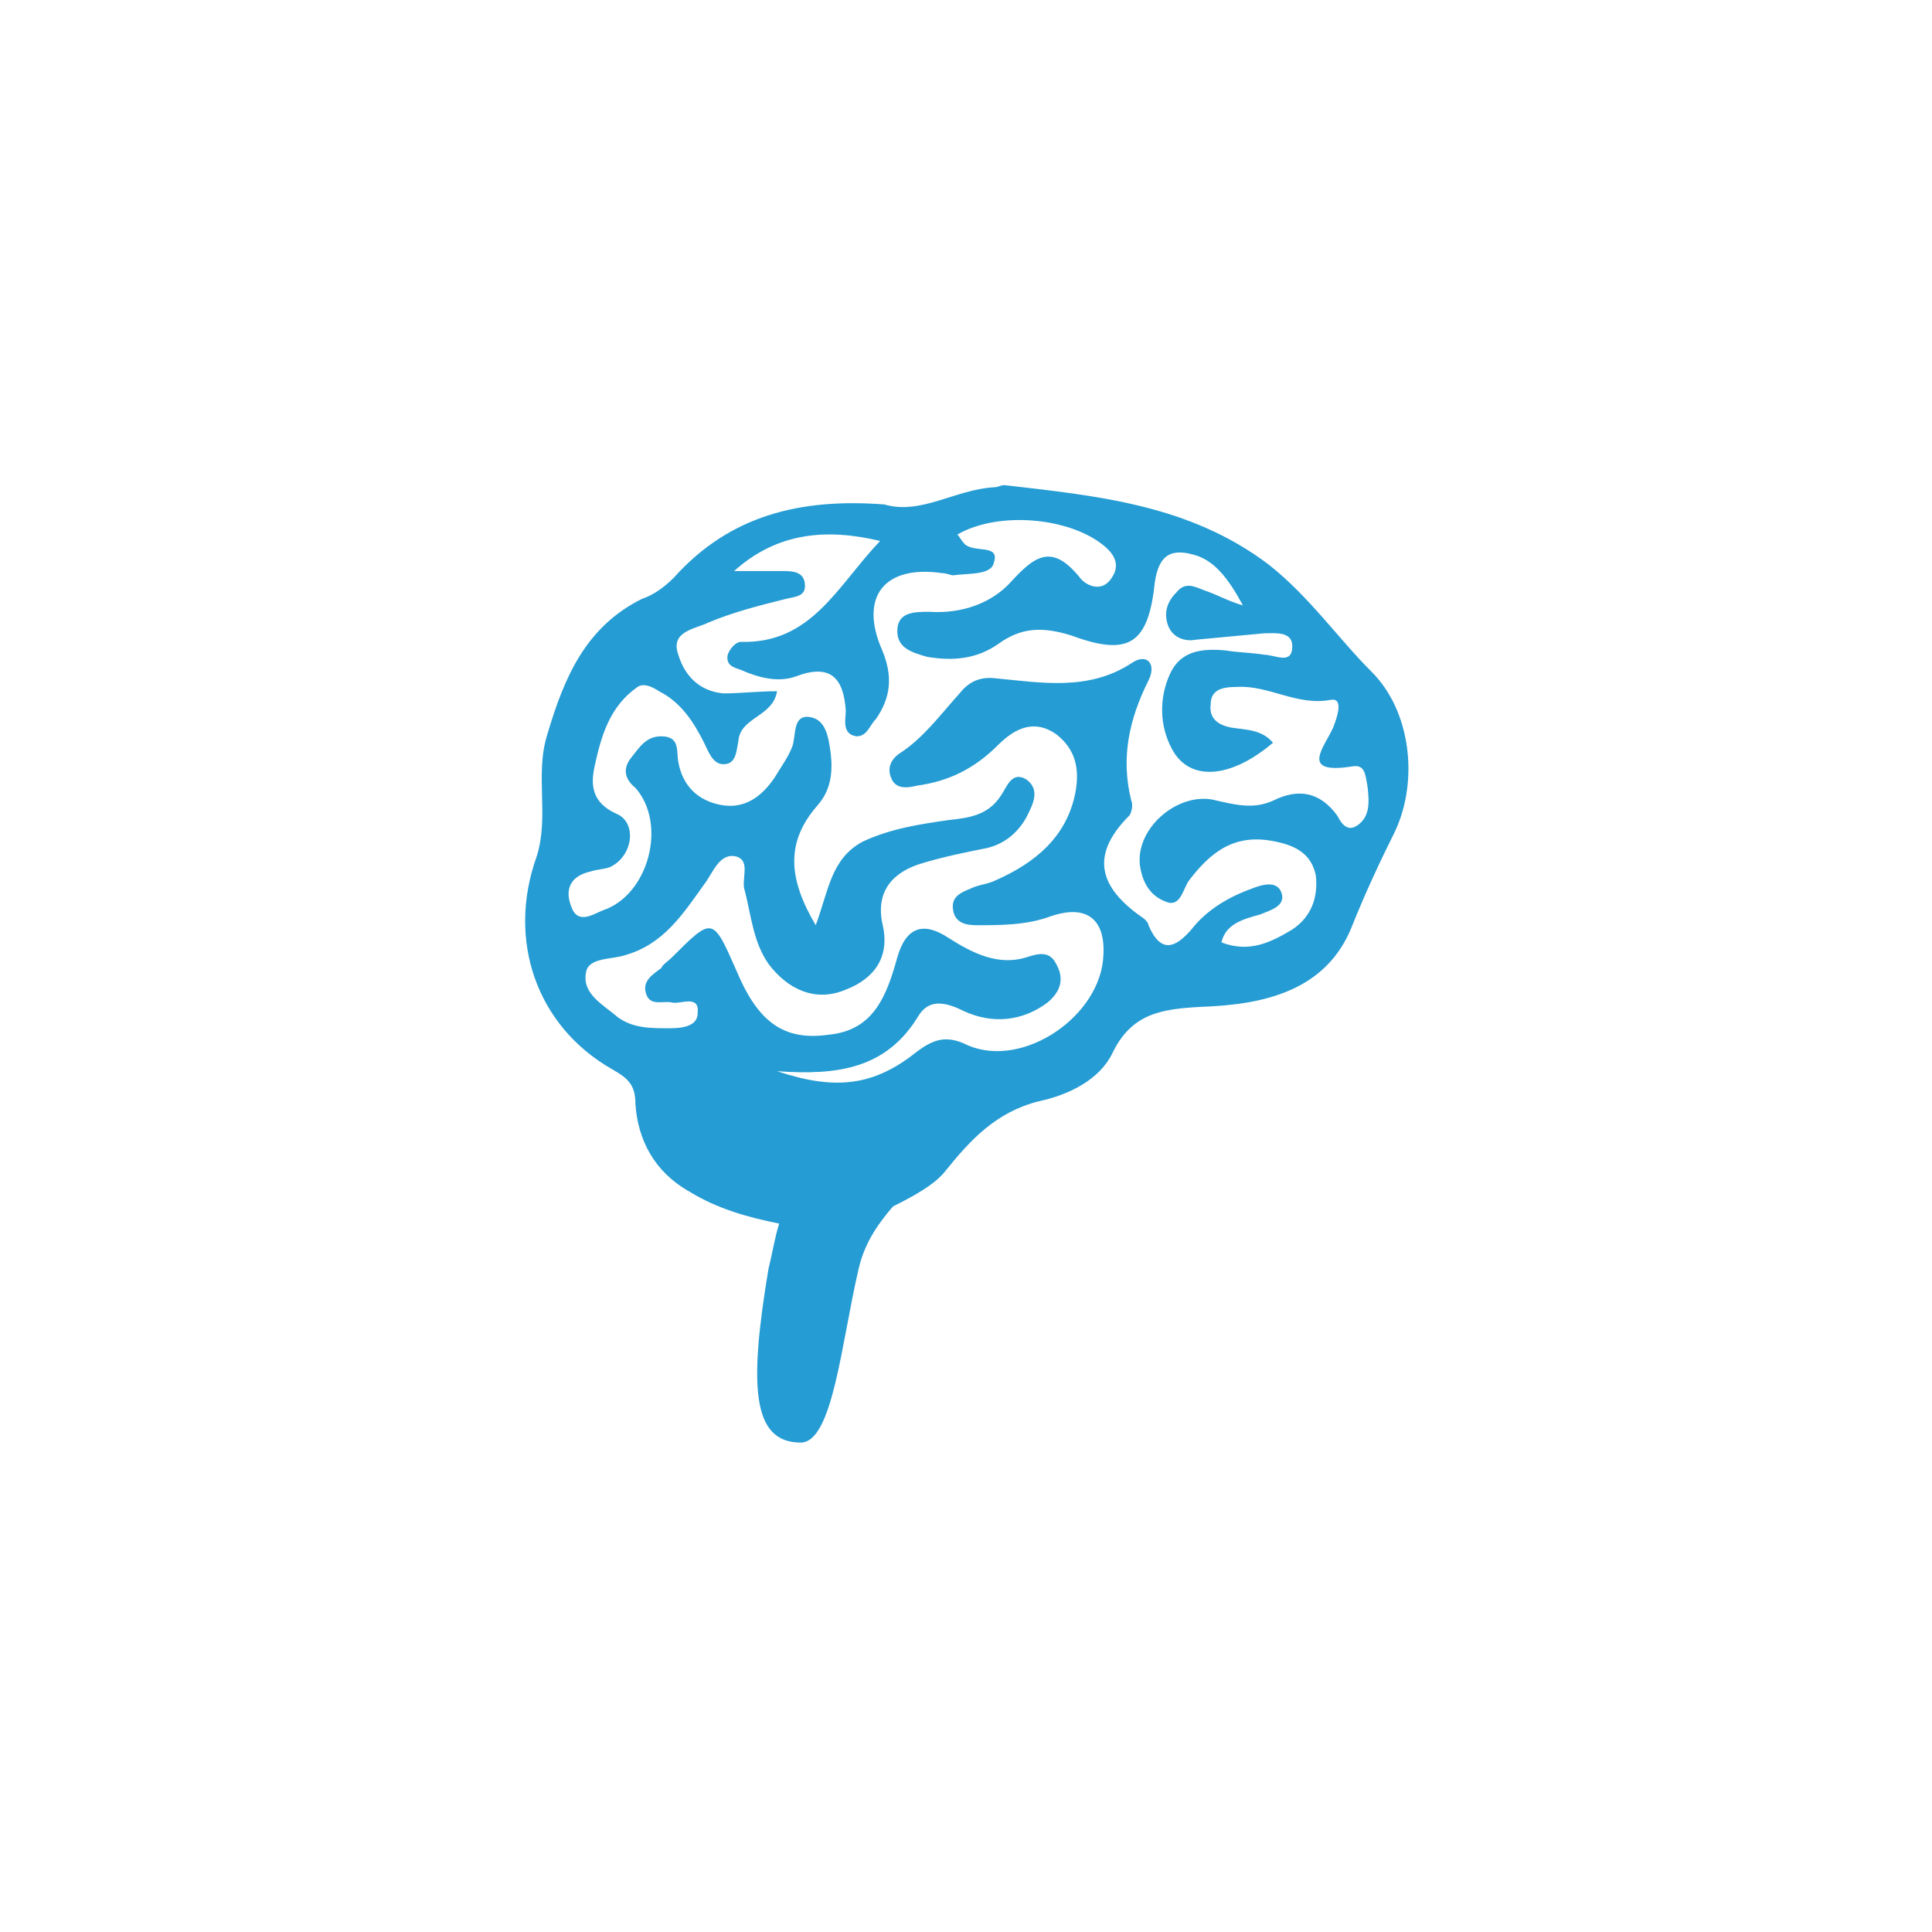<?xml version="1.0" encoding="utf-8"?>
<!-- Generator: Adobe Illustrator 22.1.0, SVG Export Plug-In . SVG Version: 6.00 Build 0)  -->
<svg version="1.1" id="Calque_1" xmlns="http://www.w3.org/2000/svg" xmlns:xlink="http://www.w3.org/1999/xlink" x="0px" y="0px"
	 viewBox="0 0 90 90" style="enable-background:new 0 0 90 90;" xml:space="preserve">
<style type="text/css">
	.st0{fill:#259CD3;}
</style>
<g id="Calque_3">
	<path class="st0" d="M63.9,31.3c-1.6-1.6-2.9-3.5-4.8-5c-3.7-2.8-8-3.2-12.3-3.7c-0.2,0-0.3,0.1-0.5,0.1c-1.8,0.1-3.4,1.3-5.1,0.8
		c-3.9-0.3-7.2,0.5-9.8,3.4c-0.4,0.4-0.9,0.8-1.5,1c-2.6,1.3-3.6,3.6-4.4,6.3c-0.6,1.9,0.1,3.8-0.5,5.7c-1.4,3.9,0,7.9,3.5,9.9
		c0.7,0.4,1.1,0.7,1.1,1.6c0.1,1.7,0.9,3.2,2.5,4.1c1.3,0.8,2.7,1.2,4.2,1.5c-0.2,0.6-0.3,1.3-0.5,2.1c-0.9,5.4-0.8,8.1,1.5,8.1
		c1.5,0,1.9-4.7,2.7-8.1c0.3-1.3,1-2.2,1.6-2.9c1-0.5,1.9-1,2.4-1.6c1.2-1.5,2.4-2.8,4.4-3.3c1.4-0.3,2.8-1,3.4-2.2
		c0.9-1.9,2.3-2.1,4.2-2.2c2.8-0.1,5.8-0.7,7-3.8c0.6-1.5,1.3-3,2-4.4C66.1,36.3,65.7,33.1,63.9,31.3z M63.3,38.4
		c-0.5,0.4-0.8,0-1-0.4c-0.8-1.1-1.8-1.3-3-0.7c-0.9,0.4-1.7,0.2-2.6,0c-1.7-0.5-3.8,1.2-3.6,3c0.1,0.7,0.4,1.4,1.2,1.7
		c0.7,0.3,0.8-0.6,1.1-1c1-1.3,2.1-2.2,4-1.8c1,0.2,1.7,0.6,1.9,1.6c0.1,1-0.2,1.9-1.1,2.5c-1,0.6-2,1.1-3.3,0.6
		c0.2-0.9,1.1-1.1,1.8-1.3c0.5-0.2,1.2-0.4,1-1s-0.9-0.4-1.4-0.2c-1.1,0.4-2.1,1-2.8,1.9c-0.7,0.8-1.4,1.2-2-0.2
		c0-0.1-0.1-0.2-0.2-0.3c-1.9-1.3-2.7-2.8-0.7-4.8c0.1-0.1,0.2-0.5,0.1-0.7c-0.5-2-0.1-3.8,0.8-5.6c0.4-0.8-0.1-1.3-0.8-0.8
		c-2,1.3-4.2,0.9-6.3,0.7c-0.8-0.1-1.3,0.2-1.7,0.7c-0.9,1-1.7,2.1-2.8,2.8c-0.3,0.2-0.6,0.6-0.4,1.1c0.2,0.6,0.8,0.5,1.2,0.4
		c1.5-0.2,2.7-0.8,3.8-1.9c0.8-0.8,1.7-1.2,2.7-0.5c0.9,0.7,1.1,1.6,0.9,2.7c-0.4,2.1-1.9,3.3-3.7,4.1c-0.4,0.2-0.8,0.2-1.2,0.4
		c-0.5,0.2-0.9,0.4-0.8,1c0.1,0.6,0.6,0.7,1.1,0.7c1.1,0,2.3,0,3.4-0.4c1.7-0.6,2.6,0.1,2.5,1.8c-0.1,2.8-3.7,5.3-6.3,4.2
		c-1-0.5-1.6-0.3-2.4,0.3c-2,1.6-3.8,1.8-6.5,0.9c2.8,0.2,5.1-0.1,6.6-2.6c0.5-0.8,1.3-0.6,2.1-0.2c1.3,0.6,2.7,0.5,3.9-0.4
		c0.6-0.5,0.8-1.1,0.4-1.8c-0.3-0.6-0.8-0.5-1.4-0.3c-1.3,0.4-2.5-0.2-3.6-0.9c-1.2-0.8-2-0.5-2.4,0.9c-0.5,1.8-1.1,3.4-3.2,3.6
		c-2.1,0.3-3.3-0.6-4.3-3c-1.1-2.5-1.1-2.5-3-0.6c-0.2,0.2-0.4,0.3-0.5,0.5c-0.4,0.3-0.9,0.6-0.7,1.2c0.2,0.6,0.8,0.3,1.2,0.4
		c0.4,0.1,1.3-0.4,1.2,0.5c0,0.6-0.7,0.7-1.3,0.7c-0.9,0-1.7,0-2.4-0.5c-0.7-0.6-1.7-1.1-1.5-2.1c0.1-0.7,1.2-0.6,1.8-0.8
		c1.8-0.5,2.7-1.9,3.7-3.3c0.4-0.5,0.7-1.5,1.5-1.3c0.7,0.2,0.2,1.1,0.4,1.6c0.3,1.2,0.4,2.4,1.1,3.4c0.9,1.2,2.2,1.8,3.6,1.2
		c1.3-0.5,2.1-1.5,1.7-3.1c-0.3-1.5,0.5-2.4,1.9-2.8c1-0.3,2-0.5,3-0.7c0.8-0.2,1.4-0.7,1.8-1.4c0.3-0.6,0.7-1.3,0-1.8
		c-0.7-0.4-0.9,0.4-1.2,0.8c-0.6,0.9-1.5,1-2.4,1.1c-1.4,0.2-2.7,0.4-4,1c-1.5,0.8-1.6,2.3-2.2,3.9c-1.3-2.2-1.4-3.9,0.1-5.6
		c0.6-0.7,0.7-1.5,0.6-2.4c-0.1-0.7-0.2-1.6-1-1.7c-0.8-0.1-0.6,0.9-0.8,1.4s-0.5,0.9-0.8,1.4c-0.6,0.9-1.4,1.5-2.5,1.3
		s-1.8-0.9-2-2c-0.1-0.5,0.1-1.2-0.8-1.2c-0.7,0-1,0.5-1.4,1s-0.3,1,0.2,1.4c1.5,1.7,0.6,5-1.5,5.7c-0.5,0.2-1.2,0.7-1.5-0.2
		c-0.3-0.8,0-1.4,0.9-1.6c0.3-0.1,0.6-0.1,0.9-0.2c1.1-0.5,1.3-2.1,0.3-2.5c-1.1-0.5-1.2-1.3-1-2.2c0.3-1.4,0.7-2.8,2-3.7
		c0.3-0.2,0.7,0,1,0.2c1,0.5,1.6,1.4,2.1,2.4c0.2,0.4,0.4,1,0.9,1c0.6,0,0.6-0.6,0.7-1.1c0.1-1.1,1.6-1.1,1.8-2.3
		c-0.9,0-1.7,0.1-2.5,0.1c-1.1-0.1-1.8-0.8-2.1-1.8c-0.4-1.1,0.8-1.2,1.4-1.5c1.2-0.5,2.4-0.8,3.6-1.1c0.4-0.1,0.9-0.1,0.9-0.6
		c0-0.7-0.6-0.7-1.1-0.7c-0.7,0-1.4,0-2.2,0c2-1.8,4.3-2,6.8-1.4c-2,2.1-3.2,4.8-6.5,4.7c-0.2,0-0.5,0.3-0.6,0.6
		c-0.1,0.5,0.3,0.6,0.6,0.7c0.9,0.4,1.8,0.6,2.6,0.3c1.6-0.6,2.2,0.1,2.3,1.6c0,0.4-0.2,1.1,0.5,1.2c0.5,0,0.6-0.5,0.9-0.8
		c0.7-1,0.8-2,0.3-3.2c-1.1-2.5,0.1-4,2.8-3.6c0.2,0,0.4,0.1,0.5,0.1c0.7-0.1,1.8,0,1.9-0.6c0.3-0.9-1-0.4-1.4-0.9
		c-0.1-0.1-0.2-0.3-0.3-0.4c1.9-1.1,5.2-0.8,6.8,0.5c0.5,0.4,0.8,0.9,0.4,1.5c-0.5,0.8-1.3,0.3-1.5,0c-1.3-1.6-2.1-1-3.2,0.2
		c-0.9,1-2.3,1.5-3.8,1.4c-0.7,0-1.5,0-1.5,0.9c0,0.8,0.7,1,1.4,1.2c1.2,0.2,2.3,0.1,3.3-0.6c1.1-0.8,2.1-0.8,3.4-0.4
		c2.7,1,3.6,0.4,3.9-2.5c0.2-1.3,0.8-1.6,2-1.2c0.8,0.3,1.4,1,2.1,2.3c-0.7-0.2-1.2-0.5-1.8-0.7c-0.5-0.2-0.9-0.4-1.3,0.1
		c-0.4,0.4-0.6,0.9-0.4,1.5c0.2,0.6,0.8,0.8,1.3,0.7c1.1-0.1,2.1-0.2,3.2-0.3c0.5,0,1.3-0.1,1.3,0.6c0,0.9-0.8,0.4-1.3,0.4
		c-0.6-0.1-1.2-0.1-1.8-0.2c-1.1-0.1-2.1,0-2.6,1.1s-0.5,2.4,0.1,3.5c0.8,1.5,2.7,1.4,4.7-0.3c-0.5-0.6-1.2-0.6-1.9-0.7
		c-0.6-0.1-1.1-0.4-1-1.1c0-0.7,0.6-0.8,1.2-0.8c1.5-0.1,2.8,0.9,4.4,0.6c0.6-0.1,0.3,0.8,0.1,1.3c-0.4,0.9-1.6,2.2,0.9,1.8
		c0.6-0.1,0.6,0.4,0.7,0.9C63.8,37.4,63.8,38,63.3,38.4z"/>
</g>
</svg>
